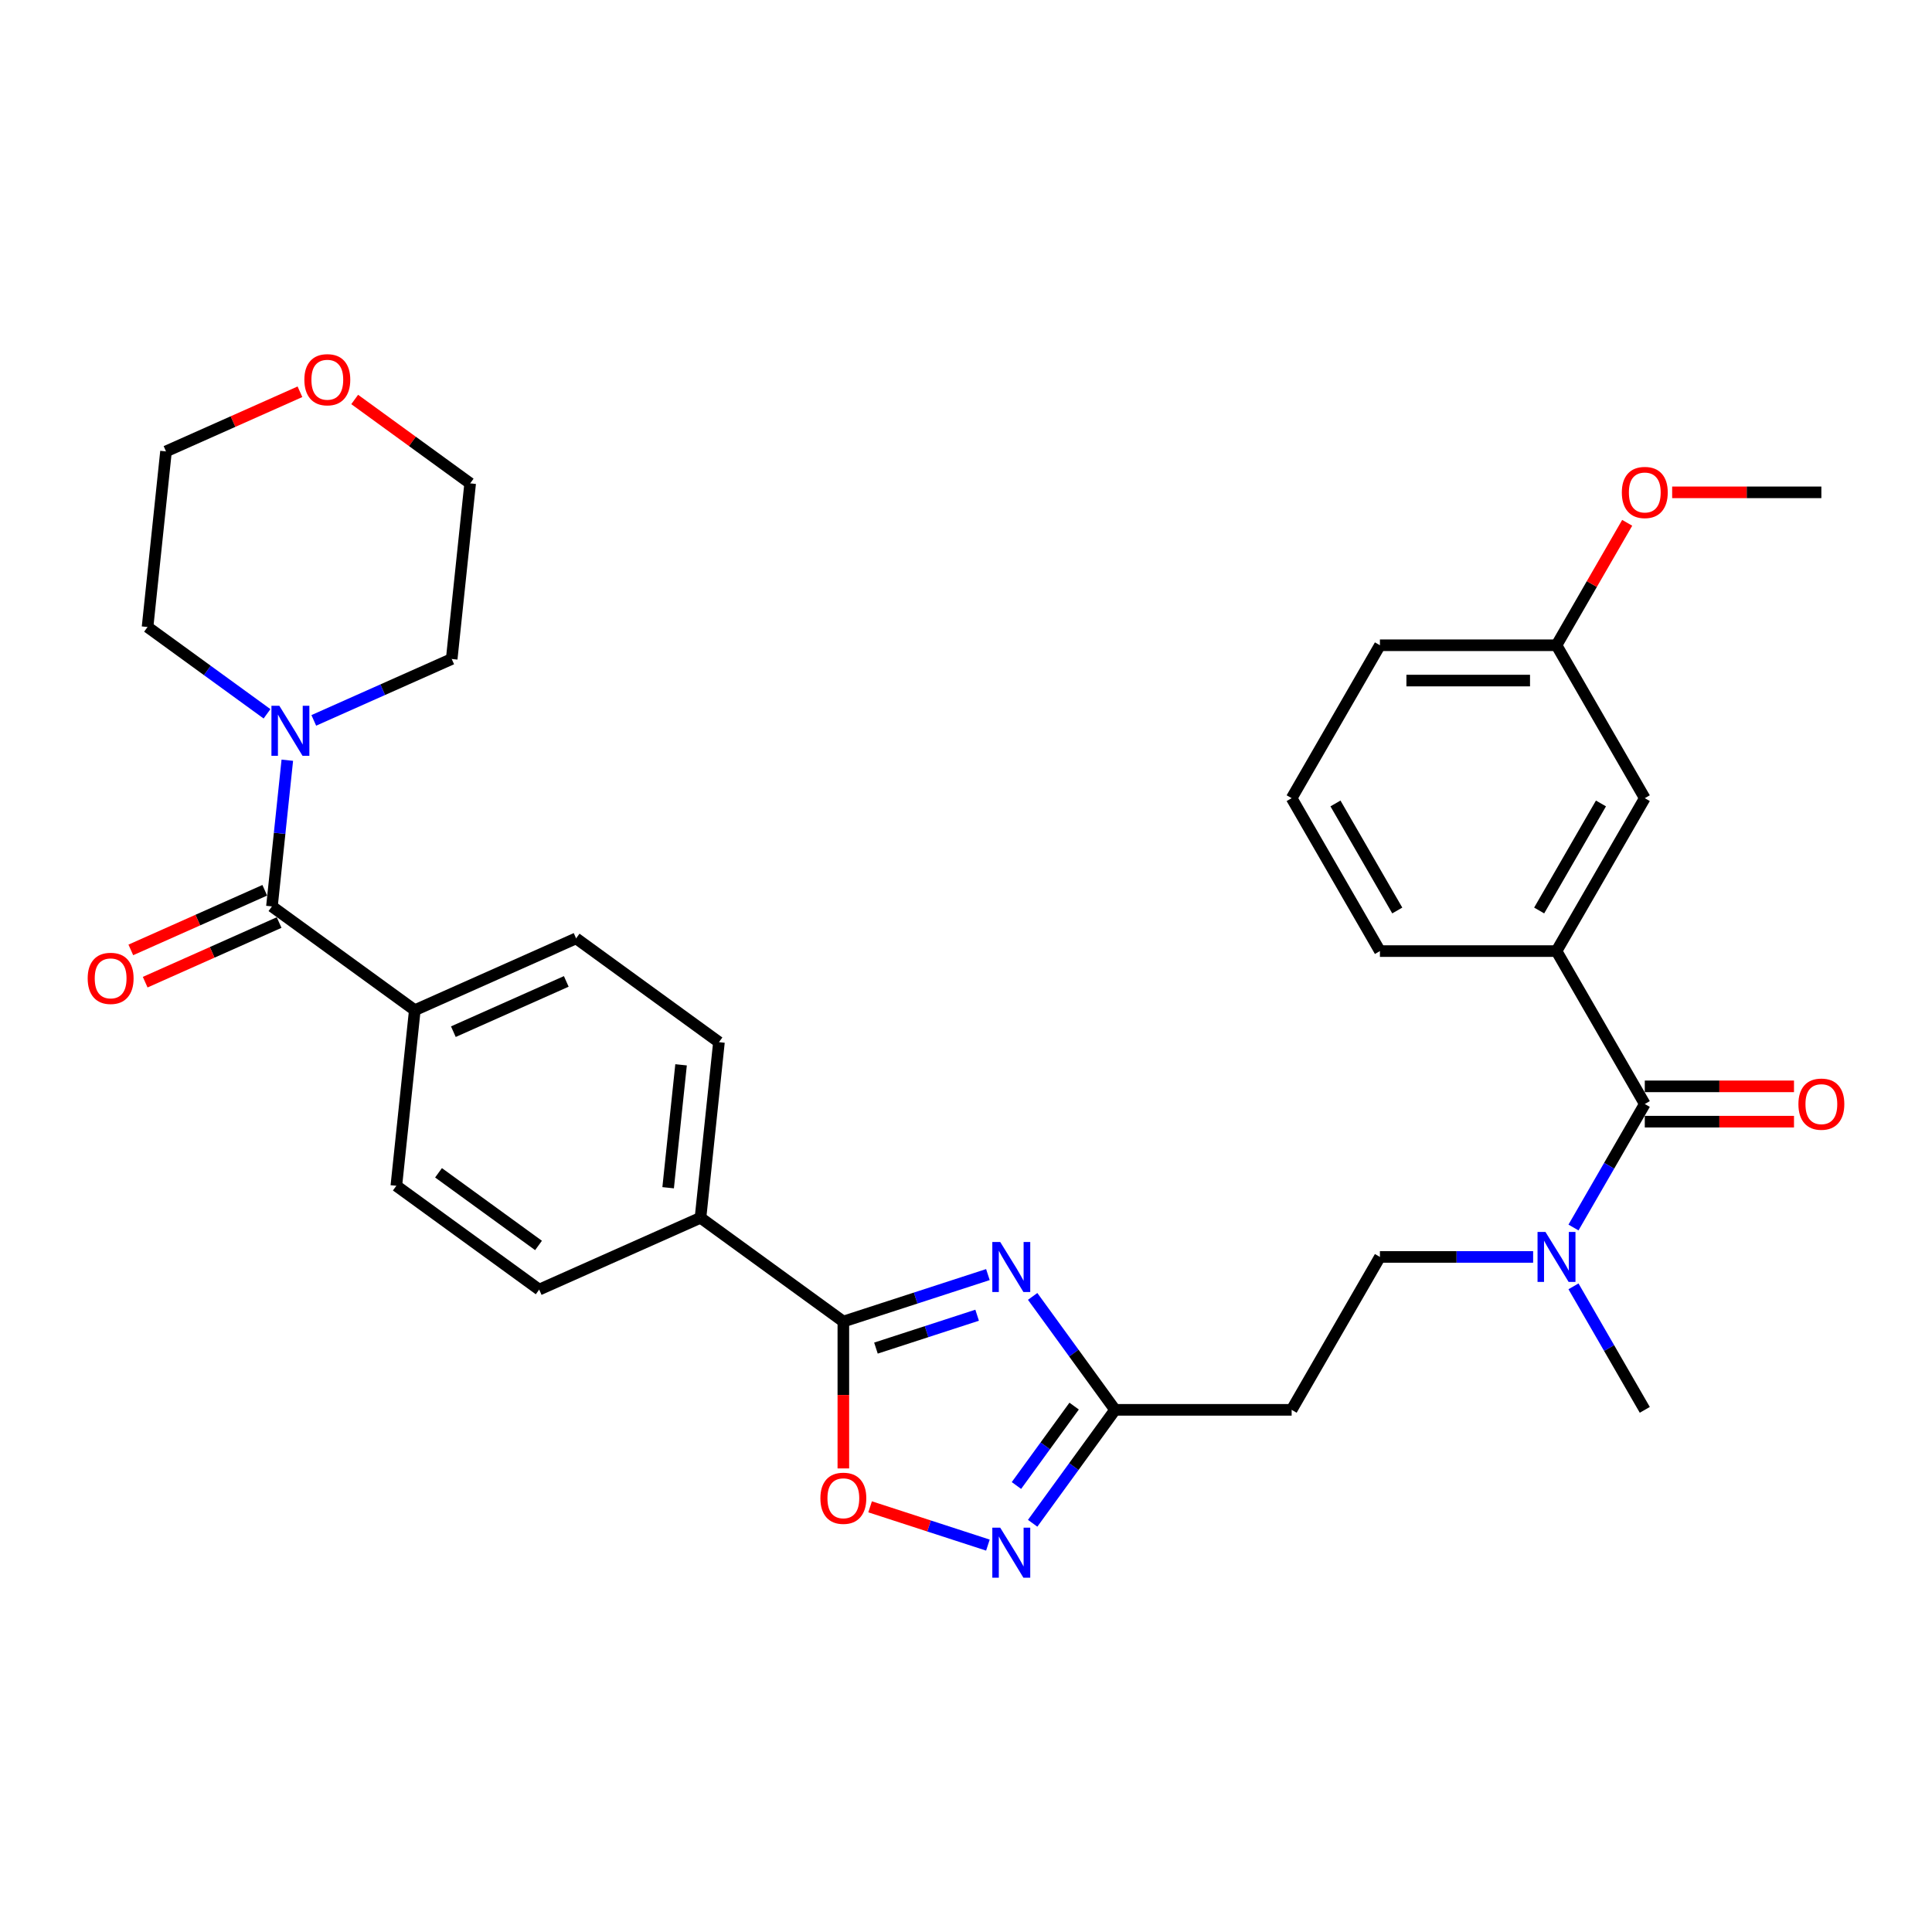 <?xml version='1.0' encoding='iso-8859-1'?>
<svg version='1.1' baseProfile='full'
              xmlns='http://www.w3.org/2000/svg'
                      xmlns:rdkit='http://www.rdkit.org/xml'
                      xmlns:xlink='http://www.w3.org/1999/xlink'
                  xml:space='preserve'
width='1000px' height='1000px' viewBox='0 0 1000 1000'>
<!-- END OF HEADER -->
<rect style='opacity:1.0;fill:#FFFFFF;stroke:none' width='1000' height='1000' x='0' y='0'> </rect>
<path class='bond-0' d='M 511.337,659.725 L 473.926,671.88' style='fill:none;fill-rule:evenodd;stroke:#0000FF;stroke-width:6px;stroke-linecap:butt;stroke-linejoin:miter;stroke-opacity:1' />
<path class='bond-0' d='M 473.926,671.88 L 436.516,684.035' style='fill:none;fill-rule:evenodd;stroke:#000000;stroke-width:6px;stroke-linecap:butt;stroke-linejoin:miter;stroke-opacity:1' />
<path class='bond-0' d='M 505.762,680.755 L 479.575,689.264' style='fill:none;fill-rule:evenodd;stroke:#0000FF;stroke-width:6px;stroke-linecap:butt;stroke-linejoin:miter;stroke-opacity:1' />
<path class='bond-0' d='M 479.575,689.264 L 453.388,697.773' style='fill:none;fill-rule:evenodd;stroke:#000000;stroke-width:6px;stroke-linecap:butt;stroke-linejoin:miter;stroke-opacity:1' />
<path class='bond-2' d='M 534.5,671.019 L 555.829,700.376' style='fill:none;fill-rule:evenodd;stroke:#0000FF;stroke-width:6px;stroke-linecap:butt;stroke-linejoin:miter;stroke-opacity:1' />
<path class='bond-2' d='M 555.829,700.376 L 577.158,729.733' style='fill:none;fill-rule:evenodd;stroke:#000000;stroke-width:6px;stroke-linecap:butt;stroke-linejoin:miter;stroke-opacity:1' />
<path class='bond-5' d='M 436.516,684.035 L 436.516,722.046' style='fill:none;fill-rule:evenodd;stroke:#000000;stroke-width:6px;stroke-linecap:butt;stroke-linejoin:miter;stroke-opacity:1' />
<path class='bond-5' d='M 436.516,722.046 L 436.516,760.057' style='fill:none;fill-rule:evenodd;stroke:#FF0000;stroke-width:6px;stroke-linecap:butt;stroke-linejoin:miter;stroke-opacity:1' />
<path class='bond-10' d='M 436.516,684.035 L 362.577,630.315' style='fill:none;fill-rule:evenodd;stroke:#000000;stroke-width:6px;stroke-linecap:butt;stroke-linejoin:miter;stroke-opacity:1' />
<path class='bond-1' d='M 534.5,788.446 L 555.829,759.089' style='fill:none;fill-rule:evenodd;stroke:#0000FF;stroke-width:6px;stroke-linecap:butt;stroke-linejoin:miter;stroke-opacity:1' />
<path class='bond-1' d='M 555.829,759.089 L 577.158,729.733' style='fill:none;fill-rule:evenodd;stroke:#000000;stroke-width:6px;stroke-linecap:butt;stroke-linejoin:miter;stroke-opacity:1' />
<path class='bond-1' d='M 526.111,768.895 L 541.041,748.345' style='fill:none;fill-rule:evenodd;stroke:#0000FF;stroke-width:6px;stroke-linecap:butt;stroke-linejoin:miter;stroke-opacity:1' />
<path class='bond-1' d='M 541.041,748.345 L 555.971,727.795' style='fill:none;fill-rule:evenodd;stroke:#000000;stroke-width:6px;stroke-linecap:butt;stroke-linejoin:miter;stroke-opacity:1' />
<path class='bond-32' d='M 511.337,799.74 L 480.85,789.835' style='fill:none;fill-rule:evenodd;stroke:#0000FF;stroke-width:6px;stroke-linecap:butt;stroke-linejoin:miter;stroke-opacity:1' />
<path class='bond-32' d='M 480.85,789.835 L 450.364,779.929' style='fill:none;fill-rule:evenodd;stroke:#FF0000;stroke-width:6px;stroke-linecap:butt;stroke-linejoin:miter;stroke-opacity:1' />
<path class='bond-8' d='M 577.158,729.733 L 668.552,729.733' style='fill:none;fill-rule:evenodd;stroke:#000000;stroke-width:6px;stroke-linecap:butt;stroke-linejoin:miter;stroke-opacity:1' />
<path class='bond-3' d='M 140.758,469.154 L 214.697,522.875' style='fill:none;fill-rule:evenodd;stroke:#000000;stroke-width:6px;stroke-linecap:butt;stroke-linejoin:miter;stroke-opacity:1' />
<path class='bond-6' d='M 140.758,469.154 L 144.734,431.321' style='fill:none;fill-rule:evenodd;stroke:#000000;stroke-width:6px;stroke-linecap:butt;stroke-linejoin:miter;stroke-opacity:1' />
<path class='bond-6' d='M 144.734,431.321 L 148.711,393.487' style='fill:none;fill-rule:evenodd;stroke:#0000FF;stroke-width:6px;stroke-linecap:butt;stroke-linejoin:miter;stroke-opacity:1' />
<path class='bond-12' d='M 137.04,460.805 L 102.377,476.238' style='fill:none;fill-rule:evenodd;stroke:#000000;stroke-width:6px;stroke-linecap:butt;stroke-linejoin:miter;stroke-opacity:1' />
<path class='bond-12' d='M 102.377,476.238 L 67.714,491.671' style='fill:none;fill-rule:evenodd;stroke:#FF0000;stroke-width:6px;stroke-linecap:butt;stroke-linejoin:miter;stroke-opacity:1' />
<path class='bond-12' d='M 144.475,477.504 L 109.812,492.937' style='fill:none;fill-rule:evenodd;stroke:#000000;stroke-width:6px;stroke-linecap:butt;stroke-linejoin:miter;stroke-opacity:1' />
<path class='bond-12' d='M 109.812,492.937 L 75.148,508.37' style='fill:none;fill-rule:evenodd;stroke:#FF0000;stroke-width:6px;stroke-linecap:butt;stroke-linejoin:miter;stroke-opacity:1' />
<path class='bond-4' d='M 851.341,571.433 L 832.888,603.395' style='fill:none;fill-rule:evenodd;stroke:#000000;stroke-width:6px;stroke-linecap:butt;stroke-linejoin:miter;stroke-opacity:1' />
<path class='bond-4' d='M 832.888,603.395 L 814.434,635.356' style='fill:none;fill-rule:evenodd;stroke:#0000FF;stroke-width:6px;stroke-linecap:butt;stroke-linejoin:miter;stroke-opacity:1' />
<path class='bond-7' d='M 851.341,571.433 L 805.644,492.283' style='fill:none;fill-rule:evenodd;stroke:#000000;stroke-width:6px;stroke-linecap:butt;stroke-linejoin:miter;stroke-opacity:1' />
<path class='bond-13' d='M 851.341,580.572 L 889.955,580.572' style='fill:none;fill-rule:evenodd;stroke:#000000;stroke-width:6px;stroke-linecap:butt;stroke-linejoin:miter;stroke-opacity:1' />
<path class='bond-13' d='M 889.955,580.572 L 928.569,580.572' style='fill:none;fill-rule:evenodd;stroke:#FF0000;stroke-width:6px;stroke-linecap:butt;stroke-linejoin:miter;stroke-opacity:1' />
<path class='bond-13' d='M 851.341,562.293 L 889.955,562.293' style='fill:none;fill-rule:evenodd;stroke:#000000;stroke-width:6px;stroke-linecap:butt;stroke-linejoin:miter;stroke-opacity:1' />
<path class='bond-13' d='M 889.955,562.293 L 928.569,562.293' style='fill:none;fill-rule:evenodd;stroke:#FF0000;stroke-width:6px;stroke-linecap:butt;stroke-linejoin:miter;stroke-opacity:1' />
<path class='bond-22' d='M 138.211,369.469 L 107.291,347.005' style='fill:none;fill-rule:evenodd;stroke:#0000FF;stroke-width:6px;stroke-linecap:butt;stroke-linejoin:miter;stroke-opacity:1' />
<path class='bond-22' d='M 107.291,347.005 L 76.372,324.54' style='fill:none;fill-rule:evenodd;stroke:#000000;stroke-width:6px;stroke-linecap:butt;stroke-linejoin:miter;stroke-opacity:1' />
<path class='bond-23' d='M 162.412,372.873 L 198.108,356.98' style='fill:none;fill-rule:evenodd;stroke:#0000FF;stroke-width:6px;stroke-linecap:butt;stroke-linejoin:miter;stroke-opacity:1' />
<path class='bond-23' d='M 198.108,356.98 L 233.804,341.087' style='fill:none;fill-rule:evenodd;stroke:#000000;stroke-width:6px;stroke-linecap:butt;stroke-linejoin:miter;stroke-opacity:1' />
<path class='bond-14' d='M 805.644,492.283 L 851.341,413.133' style='fill:none;fill-rule:evenodd;stroke:#000000;stroke-width:6px;stroke-linecap:butt;stroke-linejoin:miter;stroke-opacity:1' />
<path class='bond-14' d='M 796.668,471.271 L 828.656,415.866' style='fill:none;fill-rule:evenodd;stroke:#000000;stroke-width:6px;stroke-linecap:butt;stroke-linejoin:miter;stroke-opacity:1' />
<path class='bond-24' d='M 805.644,492.283 L 714.249,492.283' style='fill:none;fill-rule:evenodd;stroke:#000000;stroke-width:6px;stroke-linecap:butt;stroke-linejoin:miter;stroke-opacity:1' />
<path class='bond-15' d='M 668.552,729.733 L 714.249,650.583' style='fill:none;fill-rule:evenodd;stroke:#000000;stroke-width:6px;stroke-linecap:butt;stroke-linejoin:miter;stroke-opacity:1' />
<path class='bond-9' d='M 793.543,650.583 L 753.896,650.583' style='fill:none;fill-rule:evenodd;stroke:#0000FF;stroke-width:6px;stroke-linecap:butt;stroke-linejoin:miter;stroke-opacity:1' />
<path class='bond-9' d='M 753.896,650.583 L 714.249,650.583' style='fill:none;fill-rule:evenodd;stroke:#000000;stroke-width:6px;stroke-linecap:butt;stroke-linejoin:miter;stroke-opacity:1' />
<path class='bond-27' d='M 814.434,665.809 L 832.888,697.771' style='fill:none;fill-rule:evenodd;stroke:#0000FF;stroke-width:6px;stroke-linecap:butt;stroke-linejoin:miter;stroke-opacity:1' />
<path class='bond-27' d='M 832.888,697.771 L 851.341,729.733' style='fill:none;fill-rule:evenodd;stroke:#000000;stroke-width:6px;stroke-linecap:butt;stroke-linejoin:miter;stroke-opacity:1' />
<path class='bond-16' d='M 362.577,630.315 L 372.13,539.421' style='fill:none;fill-rule:evenodd;stroke:#000000;stroke-width:6px;stroke-linecap:butt;stroke-linejoin:miter;stroke-opacity:1' />
<path class='bond-16' d='M 345.831,614.77 L 352.518,551.145' style='fill:none;fill-rule:evenodd;stroke:#000000;stroke-width:6px;stroke-linecap:butt;stroke-linejoin:miter;stroke-opacity:1' />
<path class='bond-17' d='M 362.577,630.315 L 279.084,667.489' style='fill:none;fill-rule:evenodd;stroke:#000000;stroke-width:6px;stroke-linecap:butt;stroke-linejoin:miter;stroke-opacity:1' />
<path class='bond-11' d='M 214.697,522.875 L 205.144,613.768' style='fill:none;fill-rule:evenodd;stroke:#000000;stroke-width:6px;stroke-linecap:butt;stroke-linejoin:miter;stroke-opacity:1' />
<path class='bond-33' d='M 214.697,522.875 L 298.19,485.701' style='fill:none;fill-rule:evenodd;stroke:#000000;stroke-width:6px;stroke-linecap:butt;stroke-linejoin:miter;stroke-opacity:1' />
<path class='bond-33' d='M 234.656,533.997 L 293.101,507.976' style='fill:none;fill-rule:evenodd;stroke:#000000;stroke-width:6px;stroke-linecap:butt;stroke-linejoin:miter;stroke-opacity:1' />
<path class='bond-21' d='M 851.341,413.133 L 805.644,333.983' style='fill:none;fill-rule:evenodd;stroke:#000000;stroke-width:6px;stroke-linecap:butt;stroke-linejoin:miter;stroke-opacity:1' />
<path class='bond-19' d='M 372.13,539.421 L 298.19,485.701' style='fill:none;fill-rule:evenodd;stroke:#000000;stroke-width:6px;stroke-linecap:butt;stroke-linejoin:miter;stroke-opacity:1' />
<path class='bond-18' d='M 279.084,667.489 L 205.144,613.768' style='fill:none;fill-rule:evenodd;stroke:#000000;stroke-width:6px;stroke-linecap:butt;stroke-linejoin:miter;stroke-opacity:1' />
<path class='bond-18' d='M 278.737,644.643 L 226.979,607.038' style='fill:none;fill-rule:evenodd;stroke:#000000;stroke-width:6px;stroke-linecap:butt;stroke-linejoin:miter;stroke-opacity:1' />
<path class='bond-20' d='M 183.584,206.766 L 213.471,228.48' style='fill:none;fill-rule:evenodd;stroke:#FF0000;stroke-width:6px;stroke-linecap:butt;stroke-linejoin:miter;stroke-opacity:1' />
<path class='bond-20' d='M 213.471,228.48 L 243.357,250.194' style='fill:none;fill-rule:evenodd;stroke:#000000;stroke-width:6px;stroke-linecap:butt;stroke-linejoin:miter;stroke-opacity:1' />
<path class='bond-35' d='M 155.252,202.78 L 120.588,218.214' style='fill:none;fill-rule:evenodd;stroke:#FF0000;stroke-width:6px;stroke-linecap:butt;stroke-linejoin:miter;stroke-opacity:1' />
<path class='bond-35' d='M 120.588,218.214 L 85.925,233.647' style='fill:none;fill-rule:evenodd;stroke:#000000;stroke-width:6px;stroke-linecap:butt;stroke-linejoin:miter;stroke-opacity:1' />
<path class='bond-25' d='M 805.644,333.983 L 823.938,302.296' style='fill:none;fill-rule:evenodd;stroke:#000000;stroke-width:6px;stroke-linecap:butt;stroke-linejoin:miter;stroke-opacity:1' />
<path class='bond-25' d='M 823.938,302.296 L 842.233,270.608' style='fill:none;fill-rule:evenodd;stroke:#FF0000;stroke-width:6px;stroke-linecap:butt;stroke-linejoin:miter;stroke-opacity:1' />
<path class='bond-34' d='M 805.644,333.983 L 714.249,333.983' style='fill:none;fill-rule:evenodd;stroke:#000000;stroke-width:6px;stroke-linecap:butt;stroke-linejoin:miter;stroke-opacity:1' />
<path class='bond-34' d='M 791.934,352.262 L 727.958,352.262' style='fill:none;fill-rule:evenodd;stroke:#000000;stroke-width:6px;stroke-linecap:butt;stroke-linejoin:miter;stroke-opacity:1' />
<path class='bond-28' d='M 76.372,324.54 L 85.925,233.647' style='fill:none;fill-rule:evenodd;stroke:#000000;stroke-width:6px;stroke-linecap:butt;stroke-linejoin:miter;stroke-opacity:1' />
<path class='bond-29' d='M 233.804,341.087 L 243.357,250.194' style='fill:none;fill-rule:evenodd;stroke:#000000;stroke-width:6px;stroke-linecap:butt;stroke-linejoin:miter;stroke-opacity:1' />
<path class='bond-26' d='M 714.249,492.283 L 668.552,413.133' style='fill:none;fill-rule:evenodd;stroke:#000000;stroke-width:6px;stroke-linecap:butt;stroke-linejoin:miter;stroke-opacity:1' />
<path class='bond-26' d='M 723.225,471.271 L 691.237,415.866' style='fill:none;fill-rule:evenodd;stroke:#000000;stroke-width:6px;stroke-linecap:butt;stroke-linejoin:miter;stroke-opacity:1' />
<path class='bond-31' d='M 865.507,254.834 L 904.121,254.834' style='fill:none;fill-rule:evenodd;stroke:#FF0000;stroke-width:6px;stroke-linecap:butt;stroke-linejoin:miter;stroke-opacity:1' />
<path class='bond-31' d='M 904.121,254.834 L 942.735,254.834' style='fill:none;fill-rule:evenodd;stroke:#000000;stroke-width:6px;stroke-linecap:butt;stroke-linejoin:miter;stroke-opacity:1' />
<path class='bond-30' d='M 668.552,413.133 L 714.249,333.983' style='fill:none;fill-rule:evenodd;stroke:#000000;stroke-width:6px;stroke-linecap:butt;stroke-linejoin:miter;stroke-opacity:1' />
<path  class='atom-0' d='M 517.716 642.851
L 526.197 656.561
Q 527.038 657.913, 528.391 660.363
Q 529.744 662.812, 529.817 662.958
L 529.817 642.851
L 533.253 642.851
L 533.253 668.734
L 529.707 668.734
L 520.604 653.746
Q 519.544 651.991, 518.411 649.98
Q 517.314 647.97, 516.985 647.348
L 516.985 668.734
L 513.622 668.734
L 513.622 642.851
L 517.716 642.851
' fill='#0000FF'/>
<path  class='atom-2' d='M 517.716 790.731
L 526.197 804.44
Q 527.038 805.792, 528.391 808.242
Q 529.744 810.691, 529.817 810.837
L 529.817 790.731
L 533.253 790.731
L 533.253 816.614
L 529.707 816.614
L 520.604 801.625
Q 519.544 799.87, 518.411 797.859
Q 517.314 795.849, 516.985 795.227
L 516.985 816.614
L 513.622 816.614
L 513.622 790.731
L 517.716 790.731
' fill='#0000FF'/>
<path  class='atom-6' d='M 424.635 775.503
Q 424.635 769.288, 427.706 765.815
Q 430.777 762.342, 436.516 762.342
Q 442.256 762.342, 445.327 765.815
Q 448.397 769.288, 448.397 775.503
Q 448.397 781.791, 445.29 785.373
Q 442.183 788.919, 436.516 788.919
Q 430.813 788.919, 427.706 785.373
Q 424.635 781.827, 424.635 775.503
M 436.516 785.995
Q 440.464 785.995, 442.585 783.363
Q 444.742 780.694, 444.742 775.503
Q 444.742 770.421, 442.585 767.862
Q 440.464 765.267, 436.516 765.267
Q 432.568 765.267, 430.411 767.826
Q 428.291 770.385, 428.291 775.503
Q 428.291 780.731, 430.411 783.363
Q 432.568 785.995, 436.516 785.995
' fill='#FF0000'/>
<path  class='atom-7' d='M 144.59 365.319
L 153.071 379.028
Q 153.912 380.381, 155.265 382.83
Q 156.617 385.28, 156.69 385.426
L 156.69 365.319
L 160.127 365.319
L 160.127 391.202
L 156.581 391.202
L 147.478 376.213
Q 146.418 374.459, 145.284 372.448
Q 144.188 370.437, 143.859 369.816
L 143.859 391.202
L 140.495 391.202
L 140.495 365.319
L 144.59 365.319
' fill='#0000FF'/>
<path  class='atom-10' d='M 799.922 637.641
L 808.404 651.35
Q 809.244 652.703, 810.597 655.152
Q 811.95 657.602, 812.023 657.748
L 812.023 637.641
L 815.459 637.641
L 815.459 663.524
L 811.913 663.524
L 802.81 648.535
Q 801.75 646.781, 800.617 644.77
Q 799.52 642.759, 799.191 642.138
L 799.191 663.524
L 795.828 663.524
L 795.828 637.641
L 799.922 637.641
' fill='#0000FF'/>
<path  class='atom-13' d='M 45.384 506.401
Q 45.384 500.186, 48.455 496.713
Q 51.525 493.24, 57.265 493.24
Q 63.005 493.24, 66.075 496.713
Q 69.146 500.186, 69.146 506.401
Q 69.146 512.689, 66.039 516.271
Q 62.931 519.818, 57.265 519.818
Q 51.562 519.818, 48.455 516.271
Q 45.384 512.725, 45.384 506.401
M 57.265 516.893
Q 61.213 516.893, 63.334 514.261
Q 65.49 511.592, 65.49 506.401
Q 65.49 501.319, 63.334 498.76
Q 61.213 496.165, 57.265 496.165
Q 53.317 496.165, 51.16 498.724
Q 49.039 501.283, 49.039 506.401
Q 49.039 511.629, 51.16 514.261
Q 53.317 516.893, 57.265 516.893
' fill='#FF0000'/>
<path  class='atom-14' d='M 930.854 571.506
Q 930.854 565.291, 933.925 561.818
Q 936.995 558.345, 942.735 558.345
Q 948.475 558.345, 951.545 561.818
Q 954.616 565.291, 954.616 571.506
Q 954.616 577.794, 951.509 581.377
Q 948.402 584.923, 942.735 584.923
Q 937.032 584.923, 933.925 581.377
Q 930.854 577.83, 930.854 571.506
M 942.735 581.998
Q 946.683 581.998, 948.804 579.366
Q 950.961 576.697, 950.961 571.506
Q 950.961 566.424, 948.804 563.865
Q 946.683 561.27, 942.735 561.27
Q 938.787 561.27, 936.63 563.829
Q 934.51 566.388, 934.51 571.506
Q 934.51 576.734, 936.63 579.366
Q 938.787 581.998, 942.735 581.998
' fill='#FF0000'/>
<path  class='atom-21' d='M 157.537 196.546
Q 157.537 190.332, 160.607 186.859
Q 163.678 183.386, 169.418 183.386
Q 175.157 183.386, 178.228 186.859
Q 181.299 190.332, 181.299 196.546
Q 181.299 202.834, 178.192 206.417
Q 175.084 209.963, 169.418 209.963
Q 163.715 209.963, 160.607 206.417
Q 157.537 202.871, 157.537 196.546
M 169.418 207.038
Q 173.366 207.038, 175.486 204.406
Q 177.643 201.738, 177.643 196.546
Q 177.643 191.465, 175.486 188.906
Q 173.366 186.31, 169.418 186.31
Q 165.47 186.31, 163.313 188.869
Q 161.192 191.428, 161.192 196.546
Q 161.192 201.774, 163.313 204.406
Q 165.47 207.038, 169.418 207.038
' fill='#FF0000'/>
<path  class='atom-26' d='M 839.459 254.907
Q 839.459 248.692, 842.53 245.219
Q 845.601 241.746, 851.341 241.746
Q 857.08 241.746, 860.151 245.219
Q 863.222 248.692, 863.222 254.907
Q 863.222 261.195, 860.115 264.777
Q 857.007 268.323, 851.341 268.323
Q 845.638 268.323, 842.53 264.777
Q 839.459 261.231, 839.459 254.907
M 851.341 265.399
Q 855.289 265.399, 857.409 262.767
Q 859.566 260.098, 859.566 254.907
Q 859.566 249.825, 857.409 247.266
Q 855.289 244.67, 851.341 244.67
Q 847.392 244.67, 845.236 247.23
Q 843.115 249.789, 843.115 254.907
Q 843.115 260.134, 845.236 262.767
Q 847.392 265.399, 851.341 265.399
' fill='#FF0000'/>
</svg>
